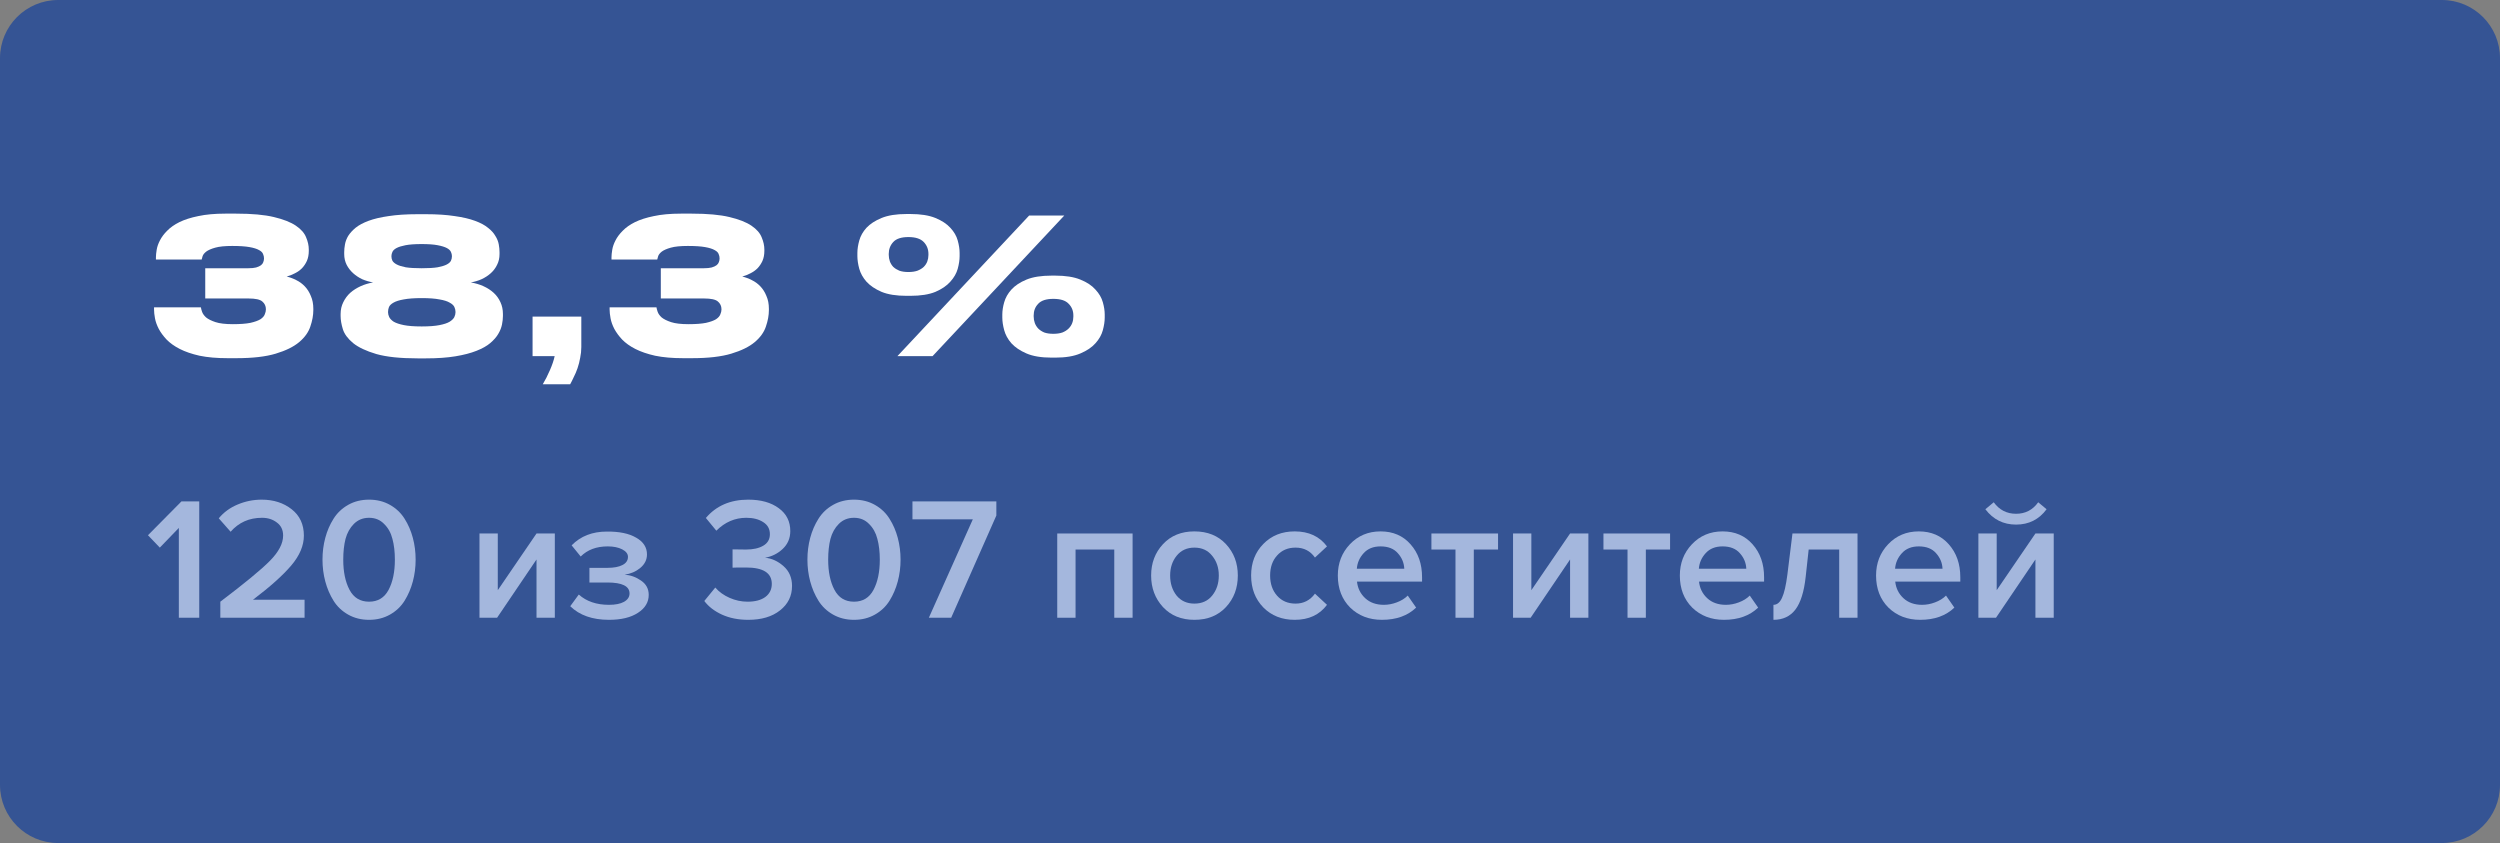 <?xml version="1.0" encoding="UTF-8"?> <svg xmlns="http://www.w3.org/2000/svg" width="344" height="116" viewBox="0 0 344 116" fill="none"><rect x="0" y="0" width="344" height="116" fill="#808080" stroke="none"/> <path d="M0 8C0 3.582 3.582 0 8 0H336C340.418 0 344 3.582 344 8V108C344 112.418 340.418 116 336 116H8C3.582 116 0 112.418 0 108V8Z" fill="#355494"></path> <path d="M31.31 49.286C29.837 49.286 28.554 49.174 27.462 48.949C26.387 48.706 25.477 48.394 24.732 48.013C23.987 47.631 23.38 47.198 22.912 46.712C22.461 46.227 22.106 45.742 21.846 45.257C21.586 44.754 21.413 44.269 21.326 43.8C21.239 43.333 21.196 42.925 21.196 42.578V42.292H27.644C27.661 42.431 27.713 42.63 27.8 42.891C27.887 43.151 28.069 43.41 28.346 43.67C28.641 43.913 29.074 44.13 29.646 44.321C30.218 44.511 31.015 44.606 32.038 44.606C33.043 44.606 33.849 44.546 34.456 44.425C35.063 44.286 35.522 44.121 35.834 43.931C36.146 43.722 36.345 43.497 36.432 43.255C36.536 43.012 36.588 42.786 36.588 42.578V42.553C36.588 42.119 36.423 41.764 36.094 41.486C35.782 41.209 35.149 41.071 34.196 41.071H28.242V36.91H34.17C34.603 36.91 34.959 36.876 35.236 36.806C35.531 36.72 35.756 36.616 35.912 36.495C36.068 36.373 36.172 36.234 36.224 36.078C36.293 35.905 36.328 35.732 36.328 35.559C36.328 35.35 36.285 35.151 36.198 34.961C36.129 34.752 35.947 34.571 35.652 34.414C35.357 34.241 34.915 34.102 34.326 33.998C33.754 33.895 32.965 33.843 31.96 33.843C30.955 33.843 30.175 33.92 29.62 34.077C29.065 34.233 28.649 34.414 28.372 34.623C28.112 34.831 27.947 35.038 27.878 35.246C27.809 35.455 27.765 35.611 27.748 35.715H21.456V35.403C21.456 35.125 21.491 34.779 21.56 34.362C21.629 33.947 21.777 33.522 22.002 33.089C22.227 32.638 22.557 32.196 22.99 31.762C23.423 31.312 23.987 30.913 24.68 30.567C25.391 30.22 26.257 29.942 27.28 29.735C28.32 29.509 29.559 29.396 30.998 29.396H32.506C34.655 29.396 36.38 29.552 37.68 29.864C38.997 30.177 40.011 30.575 40.722 31.061C41.433 31.546 41.901 32.083 42.126 32.672C42.369 33.245 42.49 33.799 42.49 34.337V34.519C42.49 35.038 42.403 35.498 42.23 35.897C42.057 36.278 41.831 36.616 41.554 36.91C41.277 37.188 40.947 37.422 40.566 37.612C40.202 37.803 39.829 37.95 39.448 38.054C39.899 38.158 40.341 38.323 40.774 38.548C41.207 38.757 41.597 39.042 41.944 39.407C42.291 39.77 42.568 40.212 42.776 40.733C43.001 41.235 43.114 41.825 43.114 42.501V42.657C43.114 43.385 42.975 44.147 42.698 44.944C42.438 45.724 41.927 46.435 41.164 47.077C40.401 47.718 39.327 48.246 37.94 48.663C36.571 49.078 34.768 49.286 32.532 49.286H31.31Z" fill="white"></path> <path d="M57.477 49.312C55.085 49.312 53.187 49.113 51.783 48.715C50.379 48.298 49.313 47.796 48.585 47.206C47.857 46.6 47.389 45.967 47.181 45.309C46.973 44.633 46.869 44.026 46.869 43.489V43.203C46.869 42.613 46.99 42.076 47.233 41.59C47.475 41.088 47.796 40.654 48.195 40.291C48.611 39.926 49.087 39.623 49.625 39.38C50.162 39.138 50.734 38.965 51.341 38.861C50.821 38.774 50.318 38.627 49.833 38.419C49.365 38.193 48.949 37.916 48.585 37.587C48.221 37.257 47.926 36.876 47.701 36.443C47.475 35.992 47.363 35.498 47.363 34.961V34.7C47.363 34.371 47.397 34.016 47.467 33.635C47.536 33.236 47.683 32.846 47.909 32.465C48.151 32.083 48.489 31.71 48.923 31.346C49.373 30.983 49.971 30.662 50.717 30.384C51.462 30.107 52.381 29.89 53.473 29.735C54.582 29.561 55.917 29.474 57.477 29.474H58.595C60.137 29.474 61.463 29.561 62.573 29.735C63.682 29.89 64.609 30.107 65.355 30.384C66.117 30.662 66.715 30.983 67.149 31.346C67.599 31.693 67.937 32.066 68.163 32.465C68.405 32.846 68.561 33.236 68.631 33.635C68.7 34.016 68.735 34.371 68.735 34.7V34.961C68.735 35.515 68.622 36.009 68.397 36.443C68.189 36.876 67.903 37.257 67.539 37.587C67.175 37.916 66.75 38.193 66.265 38.419C65.797 38.627 65.303 38.774 64.783 38.861C65.407 38.965 65.987 39.138 66.525 39.38C67.062 39.623 67.53 39.926 67.929 40.291C68.327 40.654 68.639 41.088 68.865 41.59C69.09 42.076 69.203 42.613 69.203 43.203V43.489C69.203 43.835 69.159 44.225 69.073 44.658C68.986 45.092 68.813 45.525 68.553 45.959C68.31 46.374 67.946 46.791 67.461 47.206C66.993 47.605 66.36 47.961 65.563 48.273C64.783 48.584 63.821 48.836 62.677 49.026C61.533 49.217 60.172 49.312 58.595 49.312H57.477ZM62.183 35.221C62.183 35.047 62.139 34.865 62.053 34.675C61.966 34.467 61.775 34.285 61.481 34.129C61.186 33.972 60.761 33.843 60.207 33.739C59.669 33.635 58.941 33.583 58.023 33.583C57.104 33.583 56.367 33.635 55.813 33.739C55.275 33.843 54.859 33.972 54.565 34.129C54.27 34.285 54.079 34.467 53.993 34.675C53.906 34.865 53.863 35.047 53.863 35.221V35.298C53.863 35.489 53.906 35.68 53.993 35.87C54.097 36.061 54.296 36.234 54.591 36.391C54.885 36.547 55.301 36.676 55.839 36.781C56.393 36.867 57.121 36.91 58.023 36.91C58.941 36.91 59.669 36.867 60.207 36.781C60.761 36.676 61.186 36.547 61.481 36.391C61.775 36.234 61.966 36.061 62.053 35.87C62.139 35.68 62.183 35.489 62.183 35.298V35.221ZM62.677 42.916C62.677 42.691 62.625 42.466 62.521 42.24C62.417 42.015 62.2 41.816 61.871 41.642C61.559 41.452 61.091 41.304 60.467 41.2C59.86 41.079 59.045 41.019 58.023 41.019C57 41.019 56.177 41.079 55.553 41.2C54.946 41.304 54.478 41.452 54.149 41.642C53.837 41.816 53.629 42.015 53.525 42.24C53.438 42.466 53.395 42.691 53.395 42.916V42.968C53.395 43.176 53.447 43.393 53.551 43.618C53.655 43.844 53.863 44.06 54.175 44.269C54.504 44.459 54.972 44.615 55.579 44.736C56.185 44.858 57 44.919 58.023 44.919C59.045 44.919 59.86 44.858 60.467 44.736C61.091 44.615 61.559 44.459 61.871 44.269C62.2 44.06 62.417 43.844 62.521 43.618C62.625 43.393 62.677 43.176 62.677 42.968V42.916Z" fill="white"></path> <path d="M74.685 52.874C75.032 52.303 75.361 51.653 75.673 50.925C75.985 50.214 76.202 49.572 76.323 49.001H73.281V43.566H79.989V47.752C79.989 48.255 79.937 48.749 79.833 49.234C79.746 49.737 79.625 50.214 79.469 50.664C79.313 51.115 79.14 51.523 78.949 51.886C78.776 52.268 78.611 52.597 78.455 52.874H74.685Z" fill="white"></path> <path d="M93.996 49.286C92.523 49.286 91.24 49.174 90.148 48.949C89.074 48.706 88.164 48.394 87.418 48.013C86.673 47.631 86.066 47.198 85.598 46.712C85.148 46.227 84.792 45.742 84.532 45.257C84.272 44.754 84.099 44.269 84.013 43.8C83.926 43.333 83.882 42.925 83.882 42.578V42.292H90.331C90.348 42.431 90.4 42.63 90.487 42.891C90.573 43.151 90.755 43.41 91.032 43.67C91.327 43.913 91.76 44.13 92.332 44.321C92.904 44.511 93.702 44.606 94.724 44.606C95.73 44.606 96.536 44.546 97.142 44.425C97.749 44.286 98.209 44.121 98.52 43.931C98.832 43.722 99.032 43.497 99.118 43.255C99.222 43.012 99.275 42.786 99.275 42.578V42.553C99.275 42.119 99.11 41.764 98.78 41.486C98.468 41.209 97.836 41.071 96.882 41.071H90.928V36.91H96.856C97.29 36.91 97.645 36.876 97.922 36.806C98.217 36.72 98.442 36.616 98.598 36.495C98.754 36.373 98.859 36.234 98.91 36.078C98.98 35.905 99.014 35.732 99.014 35.559C99.014 35.35 98.971 35.151 98.885 34.961C98.815 34.752 98.633 34.571 98.338 34.414C98.044 34.241 97.602 34.102 97.013 33.998C96.441 33.895 95.652 33.843 94.647 33.843C93.641 33.843 92.861 33.92 92.306 34.077C91.752 34.233 91.336 34.414 91.058 34.623C90.798 34.831 90.634 35.038 90.564 35.246C90.495 35.455 90.452 35.611 90.434 35.715H84.142V35.403C84.142 35.125 84.177 34.779 84.246 34.362C84.316 33.947 84.463 33.522 84.689 33.089C84.914 32.638 85.243 32.196 85.677 31.762C86.11 31.312 86.673 30.913 87.366 30.567C88.077 30.22 88.944 29.942 89.966 29.735C91.007 29.509 92.246 29.396 93.684 29.396H95.192C97.342 29.396 99.066 29.552 100.366 29.864C101.684 30.177 102.698 30.575 103.408 31.061C104.119 31.546 104.587 32.083 104.812 32.672C105.055 33.245 105.176 33.799 105.176 34.337V34.519C105.176 35.038 105.09 35.498 104.916 35.897C104.743 36.278 104.518 36.616 104.24 36.91C103.963 37.188 103.634 37.422 103.252 37.612C102.888 37.803 102.516 37.95 102.134 38.054C102.585 38.158 103.027 38.323 103.46 38.548C103.894 38.757 104.284 39.042 104.63 39.407C104.977 39.77 105.254 40.212 105.462 40.733C105.688 41.235 105.8 41.825 105.8 42.501V42.657C105.8 43.385 105.662 44.147 105.384 44.944C105.124 45.724 104.613 46.435 103.85 47.077C103.088 47.718 102.013 48.246 100.626 48.663C99.257 49.078 97.454 49.286 95.219 49.286H93.996Z" fill="white"></path> <path d="M124.736 40.706C123.332 40.706 122.188 40.525 121.304 40.16C120.42 39.779 119.727 39.311 119.224 38.757C118.739 38.202 118.41 37.612 118.236 36.989C118.063 36.347 117.976 35.767 117.976 35.246V34.804C117.976 34.285 118.063 33.712 118.236 33.089C118.41 32.465 118.739 31.884 119.224 31.346C119.727 30.809 120.42 30.358 121.304 29.994C122.188 29.631 123.332 29.448 124.736 29.448H125.256C126.678 29.448 127.83 29.631 128.714 29.994C129.598 30.358 130.283 30.809 130.768 31.346C131.271 31.884 131.609 32.465 131.782 33.089C131.956 33.712 132.042 34.285 132.042 34.804V35.246C132.042 35.767 131.956 36.347 131.782 36.989C131.609 37.612 131.271 38.202 130.768 38.757C130.283 39.311 129.598 39.779 128.714 40.16C127.83 40.525 126.678 40.706 125.256 40.706H124.736ZM146.446 29.657L128.324 49.001H123.488L141.61 29.657H146.446ZM127.752 34.934C127.752 34.293 127.536 33.747 127.102 33.297C126.669 32.846 125.967 32.62 124.996 32.62C124.026 32.62 123.332 32.846 122.916 33.297C122.5 33.747 122.292 34.293 122.292 34.934V35.065C122.292 35.377 122.344 35.68 122.448 35.974C122.552 36.252 122.708 36.503 122.916 36.728C123.142 36.937 123.419 37.11 123.748 37.248C124.095 37.37 124.511 37.431 124.996 37.431C125.482 37.431 125.898 37.37 126.244 37.248C126.591 37.11 126.877 36.937 127.102 36.728C127.328 36.503 127.492 36.252 127.596 35.974C127.7 35.697 127.752 35.403 127.752 35.09V34.934ZM144.704 49.209C143.283 49.209 142.13 49.018 141.246 48.636C140.362 48.255 139.669 47.787 139.166 47.233C138.681 46.678 138.352 46.08 138.178 45.438C138.005 44.797 137.918 44.217 137.918 43.697V43.281C137.918 42.761 138.005 42.197 138.178 41.59C138.352 40.967 138.681 40.386 139.166 39.849C139.669 39.294 140.362 38.834 141.246 38.471C142.13 38.106 143.283 37.925 144.704 37.925H145.198C146.62 37.925 147.772 38.106 148.656 38.471C149.558 38.834 150.251 39.294 150.736 39.849C151.239 40.386 151.577 40.967 151.75 41.59C151.924 42.197 152.01 42.761 152.01 43.281V43.697C152.01 44.217 151.924 44.797 151.75 45.438C151.577 46.08 151.239 46.678 150.736 47.233C150.251 47.787 149.558 48.255 148.656 48.636C147.772 49.018 146.62 49.209 145.198 49.209H144.704ZM144.938 41.123C143.968 41.123 143.274 41.348 142.858 41.798C142.442 42.232 142.234 42.769 142.234 43.41V43.541C142.234 43.852 142.286 44.156 142.39 44.45C142.494 44.728 142.65 44.979 142.858 45.205C143.084 45.43 143.361 45.612 143.69 45.751C144.037 45.872 144.453 45.932 144.938 45.932C145.424 45.932 145.84 45.872 146.186 45.751C146.533 45.612 146.819 45.43 147.044 45.205C147.27 44.979 147.434 44.728 147.538 44.45C147.642 44.173 147.694 43.879 147.694 43.566V43.41C147.694 42.769 147.478 42.232 147.044 41.798C146.628 41.348 145.926 41.123 144.938 41.123Z" fill="white"></path> <path d="M27.416 85H24.608V72.64L21.992 75.352L20.36 73.648L24.968 68.992H27.416V85Z" fill="#A4B7DD"></path> <path d="M41.909 85H30.317V82.792C33.661 80.264 35.933 78.392 37.133 77.176C38.349 75.944 38.957 74.784 38.957 73.696C38.957 72.912 38.669 72.312 38.093 71.896C37.533 71.464 36.853 71.248 36.053 71.248C34.293 71.248 32.853 71.888 31.733 73.168L30.101 71.32C30.789 70.488 31.653 69.856 32.693 69.424C33.749 68.976 34.853 68.752 36.005 68.752C37.637 68.752 39.013 69.192 40.133 70.072C41.253 70.952 41.813 72.16 41.813 73.696C41.813 75.072 41.237 76.44 40.085 77.8C38.933 79.16 37.173 80.736 34.805 82.528H41.909V85Z" fill="#A4B7DD"></path> <path d="M53.663 84.568C52.815 85.048 51.855 85.288 50.783 85.288C49.711 85.288 48.751 85.048 47.903 84.568C47.055 84.088 46.383 83.448 45.887 82.648C45.391 81.848 45.015 80.968 44.759 80.008C44.503 79.048 44.375 78.048 44.375 77.008C44.375 75.968 44.503 74.968 44.759 74.008C45.015 73.048 45.391 72.176 45.887 71.392C46.383 70.592 47.055 69.952 47.903 69.472C48.751 68.992 49.711 68.752 50.783 68.752C51.855 68.752 52.815 68.992 53.663 69.472C54.511 69.952 55.183 70.592 55.679 71.392C56.175 72.176 56.551 73.048 56.807 74.008C57.063 74.968 57.191 75.968 57.191 77.008C57.191 78.048 57.063 79.048 56.807 80.008C56.551 80.968 56.175 81.848 55.679 82.648C55.183 83.448 54.511 84.088 53.663 84.568ZM48.095 81.16C48.671 82.248 49.567 82.792 50.783 82.792C51.999 82.792 52.895 82.248 53.471 81.16C54.047 80.072 54.335 78.688 54.335 77.008C54.335 75.936 54.223 74.984 53.999 74.152C53.791 73.32 53.407 72.632 52.847 72.088C52.303 71.528 51.615 71.248 50.783 71.248C49.951 71.248 49.255 71.528 48.695 72.088C48.151 72.632 47.767 73.32 47.543 74.152C47.335 74.984 47.231 75.936 47.231 77.008C47.231 78.688 47.519 80.072 48.095 81.16Z" fill="#A4B7DD"></path> <path d="M68.4 85H65.976V73.408H68.496V81.208L73.824 73.408H76.344V85H73.824V76.984L68.4 85Z" fill="#A4B7DD"></path> <path d="M83.792 85.288C81.52 85.288 79.744 84.664 78.464 83.416L79.64 81.808C80.696 82.752 82.08 83.224 83.792 83.224C84.672 83.224 85.36 83.088 85.856 82.816C86.368 82.528 86.624 82.144 86.624 81.664C86.624 80.656 85.608 80.152 83.576 80.152H81.104V78.136H83.576C84.456 78.136 85.144 78.008 85.64 77.752C86.152 77.496 86.408 77.12 86.408 76.624C86.408 76.208 86.144 75.864 85.616 75.592C85.088 75.32 84.424 75.184 83.624 75.184C82.072 75.184 80.832 75.648 79.904 76.576L78.656 75.04C79.888 73.776 81.504 73.144 83.504 73.144C85.216 73.128 86.56 73.408 87.536 73.984C88.528 74.544 89.024 75.312 89.024 76.288C89.024 77.024 88.712 77.648 88.088 78.16C87.48 78.656 86.768 78.96 85.952 79.072C86.768 79.136 87.52 79.408 88.208 79.888C88.912 80.368 89.264 81.024 89.264 81.856C89.264 82.864 88.768 83.688 87.776 84.328C86.8 84.968 85.472 85.288 83.792 85.288Z" fill="#A4B7DD"></path> <path d="M102.96 85.288C101.6 85.288 100.392 85.048 99.336 84.568C98.296 84.088 97.488 83.464 96.912 82.696L98.424 80.848C98.936 81.44 99.592 81.912 100.392 82.264C101.192 82.616 102.016 82.792 102.864 82.792C103.904 82.792 104.72 82.576 105.312 82.144C105.904 81.696 106.2 81.096 106.2 80.344C106.2 78.84 105.016 78.088 102.648 78.088C101.576 78.088 100.96 78.096 100.8 78.112V75.592C100.992 75.608 101.608 75.616 102.648 75.616C103.64 75.616 104.432 75.44 105.024 75.088C105.632 74.736 105.936 74.208 105.936 73.504C105.936 72.784 105.632 72.232 105.024 71.848C104.416 71.448 103.64 71.248 102.696 71.248C101.128 71.248 99.752 71.84 98.568 73.024L97.128 71.272C98.552 69.592 100.496 68.752 102.96 68.752C104.704 68.752 106.104 69.144 107.16 69.928C108.216 70.696 108.744 71.744 108.744 73.072C108.744 74.064 108.392 74.888 107.688 75.544C107 76.184 106.192 76.584 105.264 76.744C106.176 76.824 107.024 77.208 107.808 77.896C108.592 78.584 108.984 79.496 108.984 80.632C108.984 82.008 108.432 83.128 107.328 83.992C106.24 84.856 104.784 85.288 102.96 85.288Z" fill="#A4B7DD"></path> <path d="M120.389 84.568C119.541 85.048 118.581 85.288 117.509 85.288C116.437 85.288 115.477 85.048 114.629 84.568C113.781 84.088 113.109 83.448 112.613 82.648C112.117 81.848 111.741 80.968 111.485 80.008C111.229 79.048 111.101 78.048 111.101 77.008C111.101 75.968 111.229 74.968 111.485 74.008C111.741 73.048 112.117 72.176 112.613 71.392C113.109 70.592 113.781 69.952 114.629 69.472C115.477 68.992 116.437 68.752 117.509 68.752C118.581 68.752 119.541 68.992 120.389 69.472C121.237 69.952 121.909 70.592 122.405 71.392C122.901 72.176 123.277 73.048 123.533 74.008C123.789 74.968 123.917 75.968 123.917 77.008C123.917 78.048 123.789 79.048 123.533 80.008C123.277 80.968 122.901 81.848 122.405 82.648C121.909 83.448 121.237 84.088 120.389 84.568ZM114.821 81.16C115.397 82.248 116.293 82.792 117.509 82.792C118.725 82.792 119.621 82.248 120.197 81.16C120.773 80.072 121.061 78.688 121.061 77.008C121.061 75.936 120.949 74.984 120.725 74.152C120.517 73.32 120.133 72.632 119.573 72.088C119.029 71.528 118.341 71.248 117.509 71.248C116.677 71.248 115.981 71.528 115.421 72.088C114.877 72.632 114.493 73.32 114.269 74.152C114.061 74.984 113.957 75.936 113.957 77.008C113.957 78.688 114.245 80.072 114.821 81.16Z" fill="#A4B7DD"></path> <path d="M130.882 85H127.81L133.858 71.464H125.554V68.992H137.098V70.936L130.882 85Z" fill="#A4B7DD"></path> <path d="M155.844 85H153.324V75.616H147.996V85H145.476V73.408H155.844V85Z" fill="#A4B7DD"></path> <path d="M164.348 85.288C162.556 85.288 161.116 84.704 160.028 83.536C158.94 82.352 158.396 80.904 158.396 79.192C158.396 77.48 158.94 76.04 160.028 74.872C161.116 73.704 162.556 73.12 164.348 73.12C166.156 73.12 167.604 73.704 168.692 74.872C169.78 76.04 170.324 77.48 170.324 79.192C170.324 80.92 169.78 82.368 168.692 83.536C167.604 84.704 166.156 85.288 164.348 85.288ZM164.348 83.056C165.388 83.056 166.204 82.688 166.796 81.952C167.404 81.2 167.708 80.28 167.708 79.192C167.708 78.12 167.404 77.216 166.796 76.48C166.204 75.728 165.388 75.352 164.348 75.352C163.324 75.352 162.508 75.728 161.9 76.48C161.308 77.216 161.012 78.12 161.012 79.192C161.012 80.28 161.308 81.2 161.9 81.952C162.508 82.688 163.324 83.056 164.348 83.056Z" fill="#A4B7DD"></path> <path d="M178.154 85.288C176.394 85.288 174.954 84.72 173.834 83.584C172.714 82.432 172.154 80.968 172.154 79.192C172.154 77.432 172.714 75.984 173.834 74.848C174.954 73.696 176.394 73.12 178.154 73.12C180.09 73.12 181.57 73.808 182.594 75.184L180.938 76.72C180.298 75.808 179.41 75.352 178.274 75.352C177.218 75.352 176.37 75.712 175.73 76.432C175.09 77.136 174.77 78.056 174.77 79.192C174.77 80.328 175.09 81.256 175.73 81.976C176.37 82.696 177.218 83.056 178.274 83.056C179.378 83.056 180.266 82.6 180.938 81.688L182.594 83.224C181.57 84.6 180.09 85.288 178.154 85.288Z" fill="#A4B7DD"></path> <path d="M190.156 85.288C188.396 85.288 186.94 84.728 185.788 83.608C184.652 82.472 184.084 81 184.084 79.192C184.084 77.496 184.636 76.064 185.74 74.896C186.86 73.712 188.268 73.12 189.964 73.12C191.676 73.12 193.052 73.712 194.092 74.896C195.148 76.08 195.676 77.592 195.676 79.432V80.032H186.724C186.82 80.944 187.196 81.704 187.852 82.312C188.508 82.92 189.364 83.224 190.42 83.224C191.012 83.224 191.604 83.112 192.196 82.888C192.804 82.664 193.308 82.352 193.708 81.952L194.86 83.608C193.692 84.728 192.124 85.288 190.156 85.288ZM193.228 78.256C193.196 77.456 192.9 76.744 192.34 76.12C191.796 75.496 191.004 75.184 189.964 75.184C188.972 75.184 188.196 75.496 187.636 76.12C187.076 76.728 186.764 77.44 186.7 78.256H193.228Z" fill="#A4B7DD"></path> <path d="M202.795 85H200.275V75.616H196.963V73.408H206.131V75.616H202.795V85Z" fill="#A4B7DD"></path> <path d="M210.618 85H208.194V73.408H210.714V81.208L216.042 73.408H218.562V85H216.042V76.984L210.618 85Z" fill="#A4B7DD"></path> <path d="M226.467 85H223.947V75.616H220.635V73.408H229.803V75.616H226.467V85Z" fill="#A4B7DD"></path> <path d="M237.218 85.288C235.458 85.288 234.002 84.728 232.85 83.608C231.714 82.472 231.146 81 231.146 79.192C231.146 77.496 231.698 76.064 232.802 74.896C233.922 73.712 235.33 73.12 237.026 73.12C238.738 73.12 240.114 73.712 241.154 74.896C242.21 76.08 242.738 77.592 242.738 79.432V80.032H233.786C233.882 80.944 234.258 81.704 234.914 82.312C235.57 82.92 236.426 83.224 237.482 83.224C238.074 83.224 238.666 83.112 239.258 82.888C239.866 82.664 240.37 82.352 240.77 81.952L241.922 83.608C240.754 84.728 239.186 85.288 237.218 85.288ZM240.29 78.256C240.258 77.456 239.962 76.744 239.402 76.12C238.858 75.496 238.066 75.184 237.026 75.184C236.034 75.184 235.258 75.496 234.698 76.12C234.138 76.728 233.826 77.44 233.762 78.256H240.29Z" fill="#A4B7DD"></path> <path d="M244.026 85.288V83.224C244.522 83.224 244.914 82.904 245.202 82.264C245.506 81.624 245.754 80.552 245.946 79.048L246.642 73.408H255.594V85H253.074V75.616H248.874L248.466 79.336C248.242 81.416 247.77 82.928 247.05 83.872C246.33 84.816 245.322 85.288 244.026 85.288Z" fill="#A4B7DD"></path> <path d="M264.218 85.288C262.458 85.288 261.002 84.728 259.85 83.608C258.714 82.472 258.146 81 258.146 79.192C258.146 77.496 258.698 76.064 259.802 74.896C260.922 73.712 262.33 73.12 264.026 73.12C265.738 73.12 267.114 73.712 268.154 74.896C269.21 76.08 269.738 77.592 269.738 79.432V80.032H260.786C260.882 80.944 261.258 81.704 261.914 82.312C262.57 82.92 263.426 83.224 264.482 83.224C265.074 83.224 265.666 83.112 266.258 82.888C266.866 82.664 267.37 82.352 267.77 81.952L268.922 83.608C267.754 84.728 266.186 85.288 264.218 85.288ZM267.29 78.256C267.258 77.456 266.962 76.744 266.402 76.12C265.858 75.496 265.066 75.184 264.026 75.184C263.034 75.184 262.258 75.496 261.698 76.12C261.138 76.728 260.826 77.44 260.762 78.256H267.29Z" fill="#A4B7DD"></path> <path d="M274.65 85H272.226V73.408H274.746V81.208L280.074 73.408H282.594V85H280.074V76.984L274.65 85ZM281.61 70.072C280.57 71.48 279.17 72.184 277.41 72.184C275.666 72.184 274.258 71.48 273.186 70.072L274.338 69.112C275.106 70.168 276.13 70.696 277.41 70.696C278.69 70.696 279.706 70.168 280.458 69.112L281.61 70.072Z" fill="#A4B7DD"></path> </svg> 